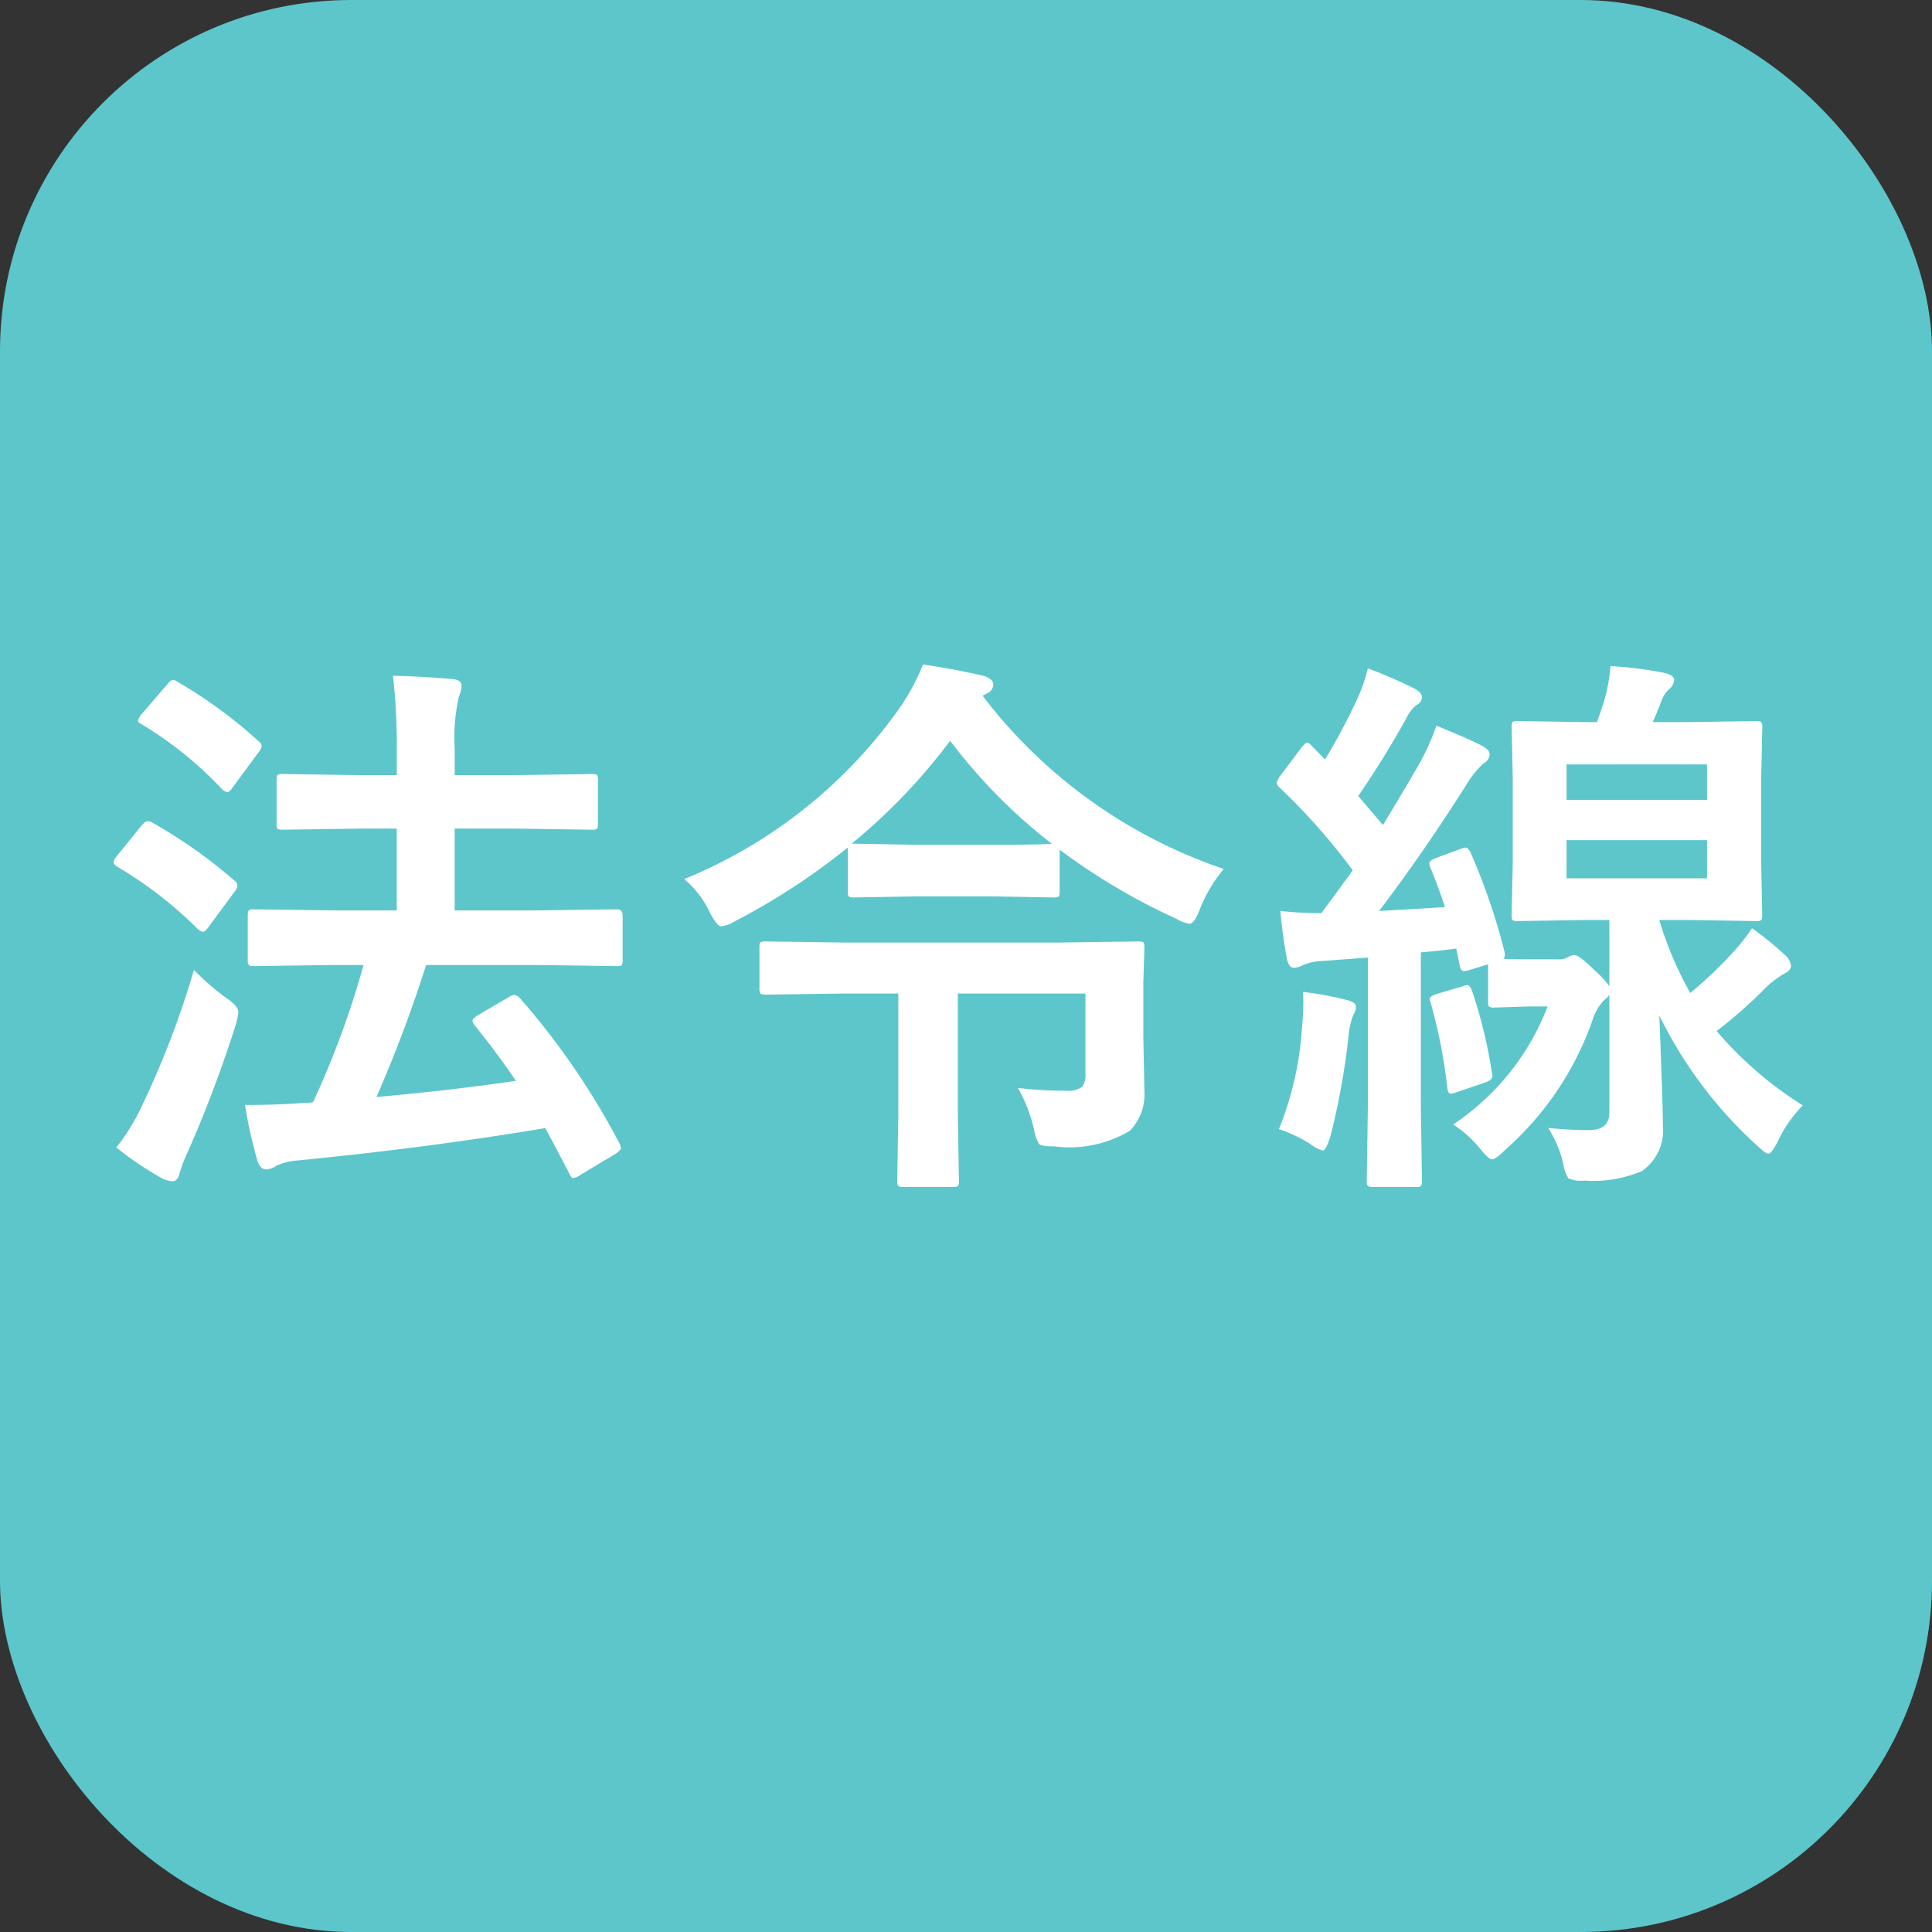 <svg id="レイヤー_1" data-name="レイヤー 1" xmlns="http://www.w3.org/2000/svg" viewBox="0 0 55 55"><rect x="0" y="0" width="55" height="55" fill="#333333" stroke="none"/><defs><style>.cls-1{fill:#5cc6cb;}.cls-2{fill:#fff;}</style></defs><rect class="cls-1" width="55" height="55" rx="10"/><path class="cls-2" d="M4.35,23.425a14.229,14.229,0,0,1,2.328,1.648.168.168,0,0,1,.078.141.298.298,0,0,1-.086.18l-.719.977c-.073.104-.131.156-.172.156a.345.345,0,0,1-.148-.078A11.403,11.403,0,0,0,3.326,24.667c-.062-.047-.094-.088-.094-.125a.351.351,0,0,1,.094-.172l.703-.867c.067-.083.127-.125.18-.125A.317.317,0,0,1,4.35,23.425ZM3.311,32.667a5.84,5.84,0,0,0,.734-1.195A25.727,25.727,0,0,0,5.521,27.612a7.139,7.139,0,0,0,.93.805q.335.227.336.398a2.193,2.193,0,0,1-.078.367A35.64,35.64,0,0,1,5.342,32.8a4.233,4.233,0,0,0-.234.617c-.037.141-.102.211-.195.211a.692.692,0,0,1-.289-.078A9.361,9.361,0,0,1,3.311,32.667ZM5.053,19.409a13.53,13.53,0,0,1,2.312,1.695.191.191,0,0,1,.086.133.432.432,0,0,1-.109.203l-.719.977c-.062.089-.112.133-.148.133a.285.285,0,0,1-.141-.07,10.655,10.655,0,0,0-2.297-1.859c-.073-.036-.109-.07-.109-.102a.459.459,0,0,1,.102-.188l.727-.844c.067-.088.125-.133.172-.133A.249.249,0,0,1,5.053,19.409ZM9.459,27.472l-2.227.031c-.084,0-.136-.013-.156-.039a.291.291,0,0,1-.023-.148v-1.25c0-.088.013-.141.039-.156a.244.244,0,0,1,.141-.023L9.459,25.917h1.836V23.589H10.193l-2.148.031c-.084,0-.133-.01-.148-.031a.291.291,0,0,1-.023-.148V22.206c0-.083.01-.133.031-.148a.267.267,0,0,1,.141-.023l2.148.031h1.102V21.362a17.889,17.889,0,0,0-.109-2.125q.898.023,1.695.094.258.023.258.188a1.03,1.03,0,0,1-.078.32,5.241,5.241,0,0,0-.117,1.477v.75h1.742l2.164-.031c.083,0,.133.011.148.031a.272.272,0,0,1,.023.141v1.234c0,.089-.011.141-.031.156a.272.272,0,0,1-.141.023l-2.164-.031H12.943V25.917H15.342l2.227-.031c.104,0,.156.061.156.18v1.25a.312.312,0,0,1-.023.156c-.016.021-.061.031-.133.031l-2.227-.031H12.131a38.315,38.315,0,0,1-1.414,3.758q2.164-.195,3.969-.461-.492-.734-1.164-1.57a.247.247,0,0,1-.07-.141q0-.062.164-.164l.867-.508a.344.344,0,0,1,.156-.062.287.287,0,0,1,.164.094,21.141,21.141,0,0,1,2.828,4.125.416.416,0,0,1,.047.141c0,.036-.053.091-.156.164l-.992.594a.505.505,0,0,1-.211.094c-.042,0-.078-.042-.109-.125q-.454-.867-.688-1.297-3.297.555-7.055.922a1.75,1.75,0,0,0-.594.148A.573.573,0,0,1,7.584,33.292q-.18,0-.258-.258a13.627,13.627,0,0,1-.352-1.578q1.015,0,1.68-.062a1.457,1.457,0,0,0,.258-.016,25.591,25.591,0,0,0,1.438-3.906Z"/><path class="cls-2" d="M34.838,24.737a4.159,4.159,0,0,0-.688,1.164c-.104.266-.199.398-.289.398a1.016,1.016,0,0,1-.367-.141A18.049,18.049,0,0,1,30.166,24.19v1.188c0,.084-.01.133-.031.148a.263.263,0,0,1-.141.023l-1.734-.031H26.057l-1.727.031c-.094,0-.151-.01-.172-.031a.267.267,0,0,1-.023-.141v-1.25A19.094,19.094,0,0,1,20.916,26.229a.935.935,0,0,1-.383.141c-.078,0-.185-.127-.32-.383a2.816,2.816,0,0,0-.734-.961,13.989,13.989,0,0,0,6.195-4.961,6.352,6.352,0,0,0,.602-1.148q.914.133,1.711.32c.193.058.289.141.289.25a.274.274,0,0,1-.156.242l-.148.078A14.45,14.45,0,0,0,34.838,24.737Zm-3.938,3.547H27.268v3.492l.031,1.836a.243.243,0,0,1-.031.156.267.267,0,0,1-.141.023H25.729c-.089,0-.144-.013-.164-.039a.244.244,0,0,1-.023-.141l.031-1.836V28.284H24.002l-2.203.031c-.083,0-.136-.013-.156-.039a.291.291,0,0,1-.023-.148V26.972c0-.083.011-.133.031-.148a.291.291,0,0,1,.148-.023l2.203.031H30.166l2.242-.031c.084,0,.133.011.148.031a.293.293,0,0,1,.023.148l-.031.984v1.57l.031,1.531a1.483,1.483,0,0,1-.414,1.125,3.342,3.342,0,0,1-2.148.445c-.25,0-.395-.023-.438-.07a1.276,1.276,0,0,1-.148-.438,4.413,4.413,0,0,0-.453-1.156,10.676,10.676,0,0,0,1.375.078.659.659,0,0,0,.453-.109.576.576,0,0,0,.094-.383Zm-6.656-4.266h.086l1.727.031h2.203q1.43,0,1.68-.031a15.542,15.542,0,0,1-2.891-2.93A16.79,16.79,0,0,1,24.244,24.019Z"/><path class="cls-2" d="M41.369,32.011a7.08,7.08,0,0,0,2.688-3.359h-.531l-.984.031a.243.243,0,0,1-.156-.031.267.267,0,0,1-.023-.141v-1.062l-.523.164a.721.721,0,0,1-.172.031c-.058,0-.097-.06-.117-.18l-.094-.461q-.391.056-1.008.109v4.406l.031,2.094a.25.25,0,0,1-.031.156.267.267,0,0,1-.141.023H39.08c-.083,0-.133-.013-.148-.039a.244.244,0,0,1-.023-.141l.031-2.094V27.261l-1.266.094a1.57,1.57,0,0,0-.609.133.52.52,0,0,1-.234.062c-.094,0-.159-.086-.195-.258q-.125-.656-.188-1.359a10.599,10.599,0,0,0,1.164.062q.204-.258.898-1.219A18.036,18.036,0,0,0,36.424,22.417a.216.216,0,0,1-.078-.141.577.577,0,0,1,.117-.211l.586-.781q.11-.141.164-.141c.036,0,.078.029.125.086l.383.391a17.693,17.693,0,0,0,.93-1.75,4.873,4.873,0,0,0,.289-.844,13.459,13.459,0,0,1,1.328.578c.141.073.211.156.211.25a.246.246,0,0,1-.148.211,1.083,1.083,0,0,0-.297.383A25.693,25.693,0,0,1,38.666,22.659l.703.828q.734-1.21,1.078-1.82a7.024,7.024,0,0,0,.445-1.008q1.031.422,1.32.586c.13.073.195.148.195.227a.309.309,0,0,1-.172.258,2.746,2.746,0,0,0-.5.625Q40.525,24.269,39.26,25.933q1.266-.07,1.875-.109-.157-.492-.414-1.125a.301.301,0,0,1-.031-.109q0-.094.188-.164l.719-.266a.366.366,0,0,1,.125-.031c.052,0,.102.053.148.156a17.952,17.952,0,0,1,.961,2.812.752.752,0,0,1,.008.094.125.125,0,0,1-.047.102q.18.016.914.016h.641a.461.461,0,0,0,.289-.062.504.504,0,0,1,.172-.062c.099,0,.286.139.562.414a2.963,2.963,0,0,1,.445.477V26.19h-.672l-1.938.031c-.083,0-.133-.01-.148-.031a.291.291,0,0,1-.023-.148l.031-1.484V22.19l-.031-1.469a.289.289,0,0,1,.031-.172.268.268,0,0,1,.141-.023l1.938.031h.32c.104-.297.18-.525.227-.688a4.999,4.999,0,0,0,.156-.906,10.541,10.541,0,0,1,1.508.188q.305.063.305.211a.375.375,0,0,1-.125.242.802.802,0,0,0-.242.367c-.073.188-.153.383-.242.586h1.008l1.938-.031c.083,0,.133.014.148.039a.318.318,0,0,1,.023.156l-.031,1.469v2.367L50.166,26.042c0,.089-.011.141-.031.156a.267.267,0,0,1-.141.023l-1.938-.031h-.82a10.106,10.106,0,0,0,.883,2.078,11.847,11.847,0,0,0,1.18-1.117,5.566,5.566,0,0,0,.578-.727,9.309,9.309,0,0,1,.914.742.511.511,0,0,1,.195.32c0,.094-.065.172-.195.234a2.653,2.653,0,0,0-.609.484,13.993,13.993,0,0,1-1.312,1.148,10.606,10.606,0,0,0,2.453,2.117,3.612,3.612,0,0,0-.727,1.055c-.114.214-.198.32-.25.32s-.159-.075-.32-.227a12.263,12.263,0,0,1-2.789-3.711q.101,2.531.102,3.133a1.414,1.414,0,0,1-.594,1.297,3.507,3.507,0,0,1-1.633.273.928.928,0,0,1-.461-.062,1.045,1.045,0,0,1-.148-.414,3.201,3.201,0,0,0-.43-1.023q.633.063,1.164.062c.386,0,.578-.166.578-.5V28.315a.485.485,0,0,1-.141.148,1.405,1.405,0,0,0-.336.57,8.793,8.793,0,0,1-2.5,3.711q-.25.258-.367.258-.094,0-.352-.32A3.219,3.219,0,0,0,41.369,32.011Zm-4.961.133a9.237,9.237,0,0,0,.656-2.883c.026-.281.039-.525.039-.734,0-.104-.003-.2-.008-.289a9.63,9.63,0,0,1,1.234.227c.183.047.273.109.273.188a.432.432,0,0,1-.078.242,2.101,2.101,0,0,0-.133.594,20.559,20.559,0,0,1-.523,2.883q-.125.382-.211.383a1.17,1.17,0,0,1-.367-.195A4.047,4.047,0,0,0,36.408,32.144Zm5.219-4.062a.494.494,0,0,1,.148-.039c.042,0,.083.05.125.148a13.616,13.616,0,0,1,.57,2.336.636.636,0,0,1,.016.109c0,.068-.067.128-.203.18l-.805.273a.599.599,0,0,1-.18.047c-.052,0-.083-.052-.094-.156a15.114,15.114,0,0,0-.477-2.438.446.446,0,0,1-.023-.109c0-.047.062-.091.188-.133Zm2.969-6.32v1.008h4V21.761Zm4,3.242V23.917h-4v1.086Z"/></svg>